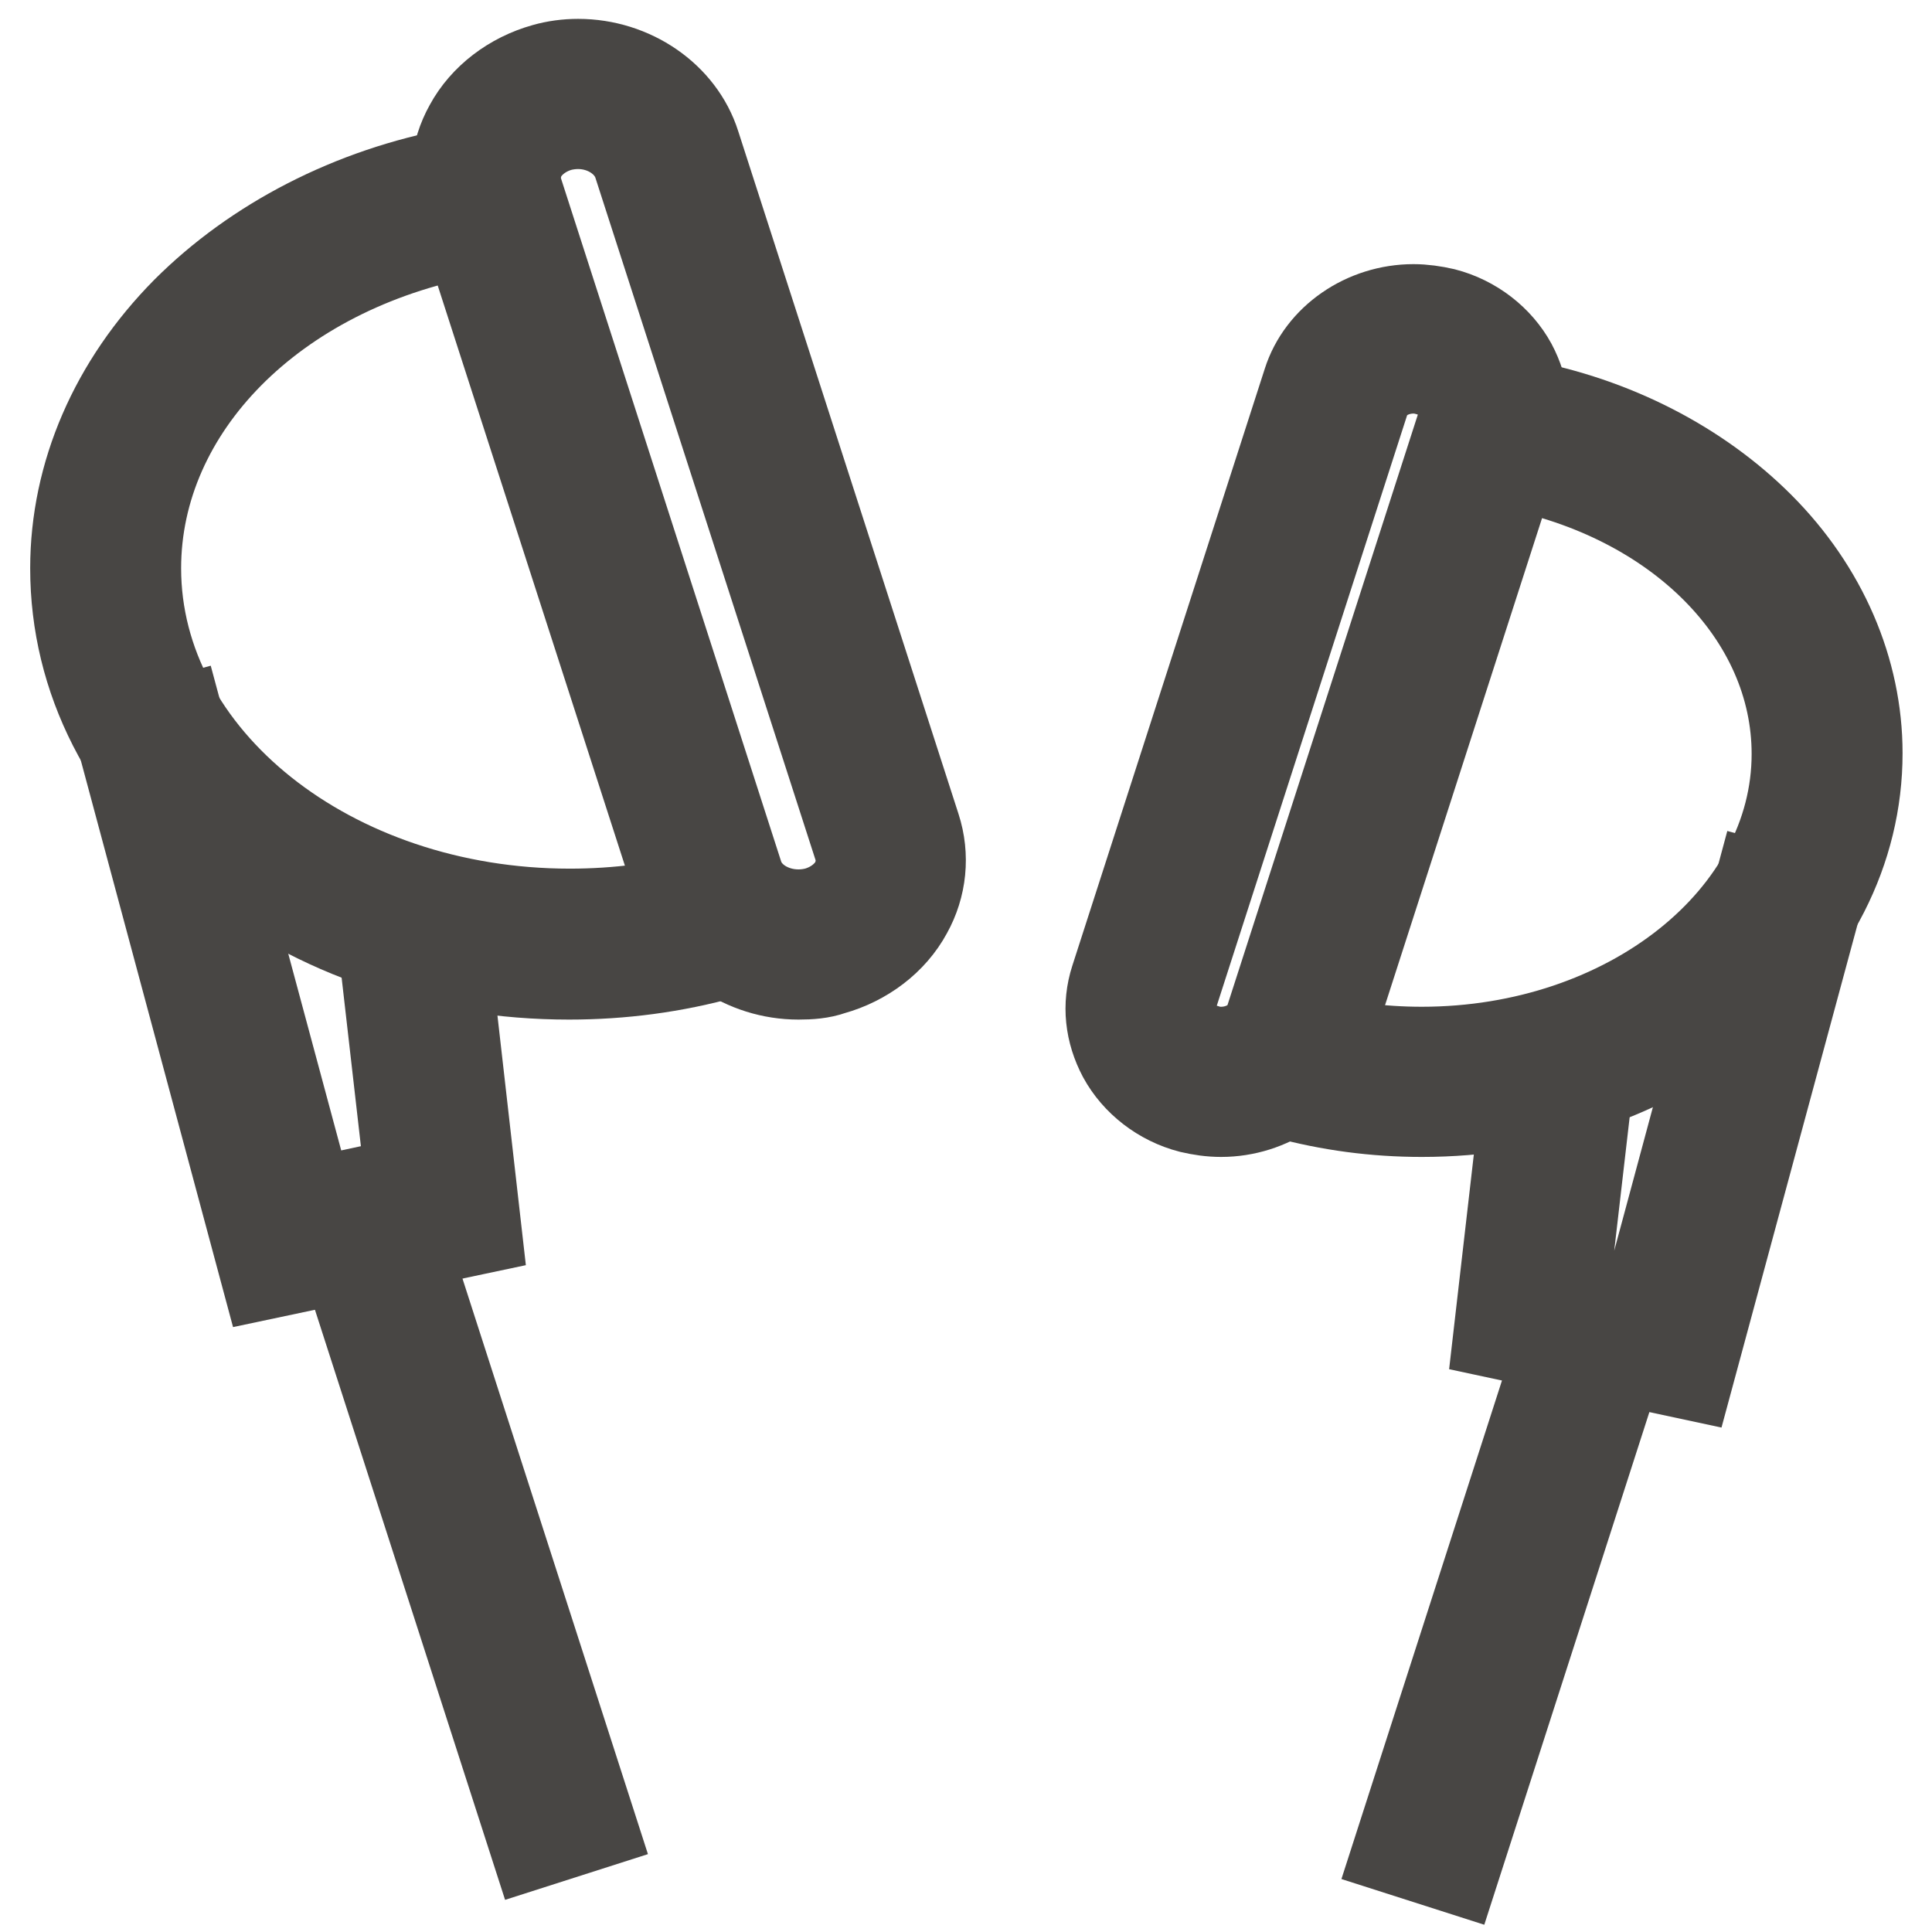 <?xml version="1.0" encoding="utf-8"?>
<!-- Svg Vector Icons : http://www.onlinewebfonts.com/icon -->
<!DOCTYPE svg PUBLIC "-//W3C//DTD SVG 1.1//EN" "http://www.w3.org/Graphics/SVG/1.1/DTD/svg11.dtd">
<svg version="1.1" xmlns="http://www.w3.org/2000/svg" xmlns:xlink="http://www.w3.org/1999/xlink" x="0px" y="0px" viewBox="0 0 256 256" enable-background="new 0 0 256 256" xml:space="preserve">
<g> <path stroke-width="12" fill-opacity="0" stroke="#e2700e"  d="M94.9,122.6c-6.1,1.7-12.7,2.6-19.5,2.6c-33.9,0-61.4-22.3-61.4-49.8C14,51.7,34.2,32,61.4,26.9"/> <path stroke-width="12" fill-opacity="0" stroke="#484644"  d="M75.4,129.1c-17.3,0-33.6-5.5-45.9-15.5C16.9,103.4,10,89.9,10,75.3c0-12.4,5.2-24.4,14.7-34 c9.2-9.2,21.9-15.8,36-18.4l1.5,7.8c-26,4.9-44.2,23.3-44.2,44.6c0,25.3,25.8,45.8,57.5,45.8c6.3,0,12.5-0.8,18.5-2.4l2.1,7.6 C89.3,128.2,82.4,129.1,75.4,129.1z"/> <path stroke-width="12" fill-opacity="0" stroke="#484644"  d="M105.8,129.1c-7.1,0-13.5-4.4-15.5-10.7L61.1,27.9c-1.2-3.7-0.8-7.7,1.1-11.1c2-3.7,5.7-6.5,10-7.7 c1.4-0.4,2.9-0.6,4.4-0.6c7.1,0,13.5,4.4,15.5,10.7l29.2,90.5c1.2,3.7,0.8,7.7-1.1,11.1c-2,3.7-5.7,6.5-10,7.7 C108.8,129,107.3,129.1,105.8,129.1z M76.6,16.4c-0.8,0-1.6,0.1-2.4,0.3c-2.2,0.6-4.1,2-5.1,3.8c-0.8,1.5-1,3.3-0.5,4.9L97.8,116 c1,3.1,4.3,5.2,8,5.2c0.8,0,1.6-0.1,2.4-0.3c2.2-0.6,4.1-2,5.1-3.8c0.8-1.5,1-3.3,0.5-4.9L84.6,21.7C83.6,18.6,80.3,16.4,76.6,16.4 z M35.2,168.8L16.1,97.7l7.6-2.1l17.2,63.9l13.5-2.9l-3.9-34.1l7.9-0.9l4.7,41.3L35.2,168.8z"/> <path stroke-width="12" fill-opacity="0" stroke="#484644"  d="M52.2,160.8l26.1,81l-7.5,2.4l-26.1-81L52.2,160.8z"/> <path stroke-width="12" fill-opacity="0" stroke="#e2700e"  d="M171.4,141.1c5.4,1.5,11.1,2.2,17,2.2c29.6,0,53.6-19.5,53.6-43.5c0-20.6-17.7-37.9-41.4-42.4"/> <path stroke-width="12" fill-opacity="0" stroke="#484644"  d="M188.4,147.3c-6.2,0-12.2-0.8-18.1-2.4l2.1-7.6c5.2,1.4,10.5,2.1,16,2.1c27.4,0,49.7-17.7,49.7-39.5 c0-18.4-15.7-34.2-38.2-38.5l1.5-7.8c12.4,2.3,23.6,8.1,31.7,16.2c8.4,8.4,13,19.1,13,30c0,12.8-6.1,24.8-17.2,33.8 C218,142.4,203.6,147.3,188.4,147.3L188.4,147.3z"/> <path stroke-width="12" fill-opacity="0" stroke="#484644"  d="M161.8,147.3L161.8,147.3c-1.4,0-2.7-0.2-4-0.5c-3.9-1-7.2-3.6-9-6.9c-1.7-3.2-2.1-6.7-1-10.1l25.5-79.1 c1.8-5.7,7.6-9.7,14-9.7c1.3,0,2.7,0.2,4,0.5c3.9,1,7.2,3.6,9,6.9c1.7,3.2,2.1,6.7,1,10.1l-25.5,79.1 C174,143.3,168.2,147.3,161.8,147.3z M187.3,48.8c-3,0-5.7,1.7-6.5,4.2l-25.5,79.1c-0.5,1.7-0.1,3,0.4,3.9c0.8,1.5,2.3,2.6,4.1,3.1 c0.6,0.2,1.3,0.3,2,0.3c3,0,5.7-1.7,6.5-4.2l25.5-79.1c0.5-1.7,0.1-3-0.4-3.9c-0.8-1.5-2.3-2.6-4.1-3.1 C188.6,48.9,188,48.8,187.3,48.8L187.3,48.8z M223.8,182.1l-25.2-5.4l4.2-36.5l7.9,0.9l-3.4,29.4l10.9,2.3l14.9-55.3l7.6,2.1 L223.8,182.1z"/> <path stroke-width="12" fill-opacity="0" stroke="#484644"  d="M208.1,174.3l7.5,2.4l-22.8,70.8l-7.5-2.4L208.1,174.3z"/></g>
</svg>